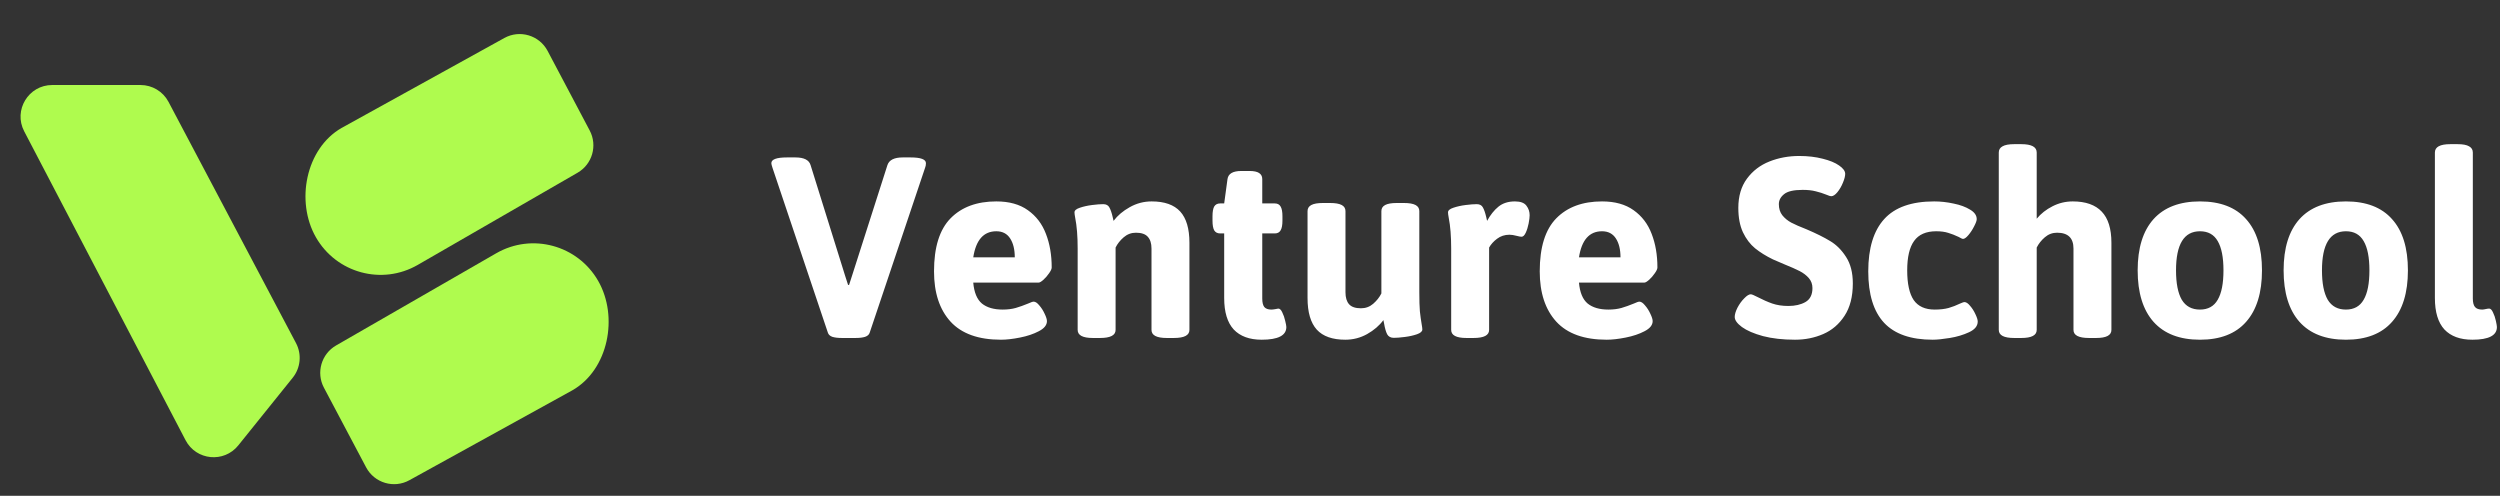 <?xml version="1.0" encoding="utf-8"?>
<svg xmlns="http://www.w3.org/2000/svg" fill="none" height="47" viewBox="0 0 237 47" width="237">
<rect x="0" y="0" width="237" height="47" fill="#333333" stroke="none"/>
<path d="M39.6 25.114C39.6 25.114 39.6 25.114 39.6 25.114C36.214 27.067 31.893 25.893 29.948 22.494C28.004 19.094 28.985 14.089 32.371 12.136L47.811 3.603C49.28 2.791 51.129 3.343 51.914 4.827L55.905 12.374C56.66 13.801 56.15 15.569 54.752 16.376L39.6 25.114C39.6 25.114 39.6 25.114 39.6 25.114Z" fill="#AFFB4E"/>
<path d="M47.04 24.011C47.04 24.011 47.04 24.011 47.04 24.011C50.432 22.058 54.76 23.232 56.708 26.631C58.656 30.031 57.673 35.036 54.282 36.989L38.807 45.526C37.339 46.336 35.492 45.785 34.707 44.303L30.708 36.753C29.951 35.326 30.462 33.555 31.862 32.749L47.04 24.011C47.04 24.011 47.04 24.011 47.04 24.011Z" fill="#AFFB4E"/>
<path d="M13.322 8.059H4.952C2.698 8.059 1.249 10.45 2.293 12.448L17.592 41.733C18.594 43.651 21.233 43.91 22.589 42.224L27.748 35.81C28.498 34.877 28.622 33.587 28.063 32.528L15.975 9.657C15.455 8.674 14.434 8.059 13.322 8.059Z" fill="#AFFB4E"/>
<path d="M79.836 32.041C79.444 32.041 79.134 32.005 78.906 31.932C78.678 31.85 78.537 31.717 78.482 31.535L73.232 15.908C73.159 15.69 73.123 15.544 73.123 15.471C73.123 15.106 73.62 14.924 74.613 14.924H75.406C76.217 14.924 76.696 15.165 76.842 15.648L80.123 26.162L80.397 27.01H80.492L80.766 26.162L84.129 15.648C84.293 15.165 84.776 14.924 85.578 14.924H86.316C87.292 14.924 87.779 15.106 87.779 15.471C87.779 15.635 87.752 15.781 87.697 15.908L82.447 31.535C82.393 31.717 82.247 31.85 82.01 31.932C81.782 32.005 81.477 32.041 81.094 32.041H79.836ZM94.889 32.205C92.756 32.205 91.165 31.635 90.117 30.496C89.069 29.348 88.545 27.757 88.545 25.725C88.545 23.437 89.069 21.76 90.117 20.693C91.165 19.627 92.61 19.094 94.451 19.094C95.672 19.094 96.671 19.372 97.445 19.928C98.229 20.484 98.799 21.231 99.154 22.17C99.519 23.109 99.701 24.171 99.701 25.355C99.701 25.492 99.619 25.674 99.455 25.902C99.3 26.13 99.122 26.335 98.922 26.518C98.721 26.7 98.566 26.791 98.457 26.791H92.264C92.346 27.721 92.619 28.381 93.084 28.773C93.558 29.156 94.214 29.348 95.053 29.348C95.508 29.348 95.919 29.297 96.283 29.197C96.657 29.088 97.053 28.947 97.473 28.773C97.728 28.655 97.901 28.596 97.992 28.596C98.156 28.596 98.334 28.714 98.525 28.951C98.726 29.179 98.894 29.443 99.031 29.744C99.177 30.045 99.25 30.277 99.25 30.441C99.25 30.815 98.995 31.134 98.484 31.398C97.983 31.663 97.386 31.863 96.693 32C96.01 32.137 95.408 32.205 94.889 32.205ZM96.201 24.398C96.201 23.651 96.055 23.054 95.764 22.607C95.472 22.152 95.034 21.924 94.451 21.924C93.248 21.924 92.519 22.749 92.264 24.398H96.201ZM103.611 32.041C102.645 32.041 102.162 31.786 102.162 31.275V23.564C102.162 22.398 102.085 21.427 101.93 20.652C101.884 20.406 101.861 20.233 101.861 20.133C101.861 19.951 102.03 19.805 102.367 19.695C102.714 19.577 103.101 19.49 103.529 19.436C103.967 19.381 104.318 19.354 104.582 19.354C104.865 19.354 105.061 19.458 105.17 19.668C105.288 19.878 105.393 20.183 105.484 20.584L105.566 20.939C105.949 20.429 106.46 19.996 107.098 19.641C107.745 19.276 108.438 19.094 109.176 19.094C110.397 19.094 111.299 19.413 111.883 20.051C112.466 20.689 112.758 21.678 112.758 23.018V31.275C112.758 31.786 112.266 32.041 111.281 32.041H110.611C109.645 32.041 109.162 31.786 109.162 31.275V23.564C109.162 23.072 109.044 22.699 108.807 22.443C108.579 22.188 108.205 22.061 107.686 22.061C107.248 22.061 106.861 22.206 106.523 22.498C106.186 22.79 105.931 23.113 105.758 23.469V31.275C105.758 31.786 105.266 32.041 104.281 32.041H103.611ZM119.607 32.205C118.45 32.205 117.566 31.881 116.955 31.234C116.354 30.578 116.053 29.585 116.053 28.254V22.129H115.67C115.415 22.129 115.228 22.033 115.109 21.842C115 21.65 114.945 21.34 114.945 20.912V20.502C114.945 20.074 115 19.764 115.109 19.572C115.228 19.381 115.415 19.285 115.67 19.285H116.053L116.367 16.975C116.44 16.464 116.878 16.209 117.68 16.209H118.445C118.865 16.209 119.17 16.273 119.361 16.4C119.562 16.528 119.662 16.719 119.662 16.975V19.285H120.852C121.107 19.285 121.289 19.381 121.398 19.572C121.517 19.764 121.576 20.074 121.576 20.502V20.912C121.576 21.34 121.517 21.65 121.398 21.842C121.289 22.033 121.107 22.129 120.852 22.129H119.662V28.295C119.662 28.669 119.726 28.938 119.854 29.102C119.99 29.266 120.214 29.348 120.523 29.348C120.615 29.348 120.738 29.334 120.893 29.307C121.048 29.27 121.143 29.252 121.18 29.252C121.326 29.252 121.453 29.375 121.562 29.621C121.681 29.858 121.772 30.122 121.836 30.414C121.909 30.706 121.945 30.902 121.945 31.002C121.945 31.804 121.166 32.205 119.607 32.205ZM127.537 32.205C126.316 32.205 125.413 31.886 124.83 31.248C124.247 30.601 123.955 29.603 123.955 28.254V20.01C123.955 19.755 124.074 19.563 124.311 19.436C124.548 19.308 124.917 19.244 125.418 19.244H126.088C126.589 19.244 126.958 19.308 127.195 19.436C127.432 19.563 127.551 19.755 127.551 20.01V27.707C127.551 28.208 127.665 28.587 127.893 28.842C128.12 29.097 128.494 29.225 129.014 29.225C129.46 29.225 129.848 29.083 130.176 28.801C130.513 28.509 130.773 28.181 130.955 27.816V20.01C130.955 19.755 131.074 19.563 131.311 19.436C131.548 19.308 131.917 19.244 132.418 19.244H133.088C133.589 19.244 133.958 19.308 134.195 19.436C134.432 19.563 134.551 19.755 134.551 20.01V27.707C134.551 28.473 134.569 29.074 134.605 29.512C134.651 29.94 134.706 30.341 134.77 30.715C134.815 30.961 134.838 31.134 134.838 31.234C134.838 31.417 134.669 31.567 134.332 31.686C133.995 31.804 133.607 31.891 133.17 31.945C132.742 32 132.395 32.027 132.131 32.027C131.839 32.027 131.63 31.913 131.502 31.686C131.383 31.449 131.288 31.116 131.215 30.688L131.146 30.346C130.764 30.865 130.249 31.307 129.602 31.672C128.964 32.027 128.275 32.205 127.537 32.205ZM139.021 32.041C138.055 32.041 137.572 31.786 137.572 31.275V23.564C137.572 22.398 137.495 21.427 137.34 20.652C137.294 20.406 137.271 20.233 137.271 20.133C137.271 19.951 137.44 19.805 137.777 19.695C138.124 19.577 138.511 19.49 138.939 19.436C139.377 19.381 139.728 19.354 139.992 19.354C140.275 19.354 140.471 19.458 140.58 19.668C140.699 19.878 140.803 20.183 140.895 20.584L140.977 20.939C141.286 20.374 141.642 19.928 142.043 19.6C142.453 19.262 142.977 19.094 143.615 19.094C144.144 19.094 144.508 19.23 144.709 19.504C144.91 19.768 145.01 20.069 145.01 20.406C145.01 20.588 144.978 20.848 144.914 21.186C144.85 21.514 144.759 21.805 144.641 22.061C144.522 22.316 144.39 22.443 144.244 22.443C144.144 22.443 143.993 22.416 143.793 22.361C143.52 22.288 143.287 22.252 143.096 22.252C142.649 22.252 142.257 22.38 141.92 22.635C141.592 22.881 141.341 23.159 141.168 23.469V31.275C141.168 31.786 140.676 32.041 139.691 32.041H139.021ZM152.311 32.205C150.178 32.205 148.587 31.635 147.539 30.496C146.491 29.348 145.967 27.757 145.967 25.725C145.967 23.437 146.491 21.76 147.539 20.693C148.587 19.627 150.032 19.094 151.873 19.094C153.094 19.094 154.092 19.372 154.867 19.928C155.651 20.484 156.221 21.231 156.576 22.17C156.941 23.109 157.123 24.171 157.123 25.355C157.123 25.492 157.041 25.674 156.877 25.902C156.722 26.13 156.544 26.335 156.344 26.518C156.143 26.7 155.988 26.791 155.879 26.791H149.686C149.768 27.721 150.041 28.381 150.506 28.773C150.98 29.156 151.636 29.348 152.475 29.348C152.93 29.348 153.34 29.297 153.705 29.197C154.079 29.088 154.475 28.947 154.895 28.773C155.15 28.655 155.323 28.596 155.414 28.596C155.578 28.596 155.756 28.714 155.947 28.951C156.148 29.179 156.316 29.443 156.453 29.744C156.599 30.045 156.672 30.277 156.672 30.441C156.672 30.815 156.417 31.134 155.906 31.398C155.405 31.663 154.808 31.863 154.115 32C153.432 32.137 152.83 32.205 152.311 32.205ZM153.623 24.398C153.623 23.651 153.477 23.054 153.186 22.607C152.894 22.152 152.456 21.924 151.873 21.924C150.67 21.924 149.941 22.749 149.686 24.398H153.623ZM170.166 32.205C169.018 32.205 168.006 32.091 167.131 31.863C166.265 31.626 165.6 31.339 165.135 31.002C164.679 30.665 164.451 30.346 164.451 30.045C164.451 29.808 164.538 29.516 164.711 29.17C164.893 28.824 165.107 28.527 165.354 28.281C165.6 28.026 165.805 27.898 165.969 27.898C166.069 27.898 166.283 27.985 166.611 28.158C167.104 28.413 167.568 28.619 168.006 28.773C168.452 28.928 168.963 29.006 169.537 29.006C170.175 29.006 170.713 28.883 171.15 28.637C171.597 28.381 171.82 27.939 171.82 27.311C171.82 26.946 171.706 26.631 171.479 26.367C171.251 26.103 170.959 25.88 170.604 25.697C170.248 25.515 169.765 25.301 169.154 25.055L168.074 24.59C167.418 24.271 166.853 23.92 166.379 23.537C165.914 23.154 165.531 22.648 165.23 22.02C164.939 21.391 164.793 20.62 164.793 19.709C164.793 18.597 165.066 17.672 165.613 16.934C166.16 16.195 166.871 15.653 167.746 15.307C168.621 14.96 169.56 14.787 170.562 14.787C171.383 14.787 172.126 14.874 172.791 15.047C173.456 15.211 173.976 15.425 174.35 15.69C174.732 15.954 174.924 16.218 174.924 16.482C174.924 16.701 174.851 16.984 174.705 17.33C174.568 17.667 174.395 17.963 174.186 18.219C173.976 18.474 173.78 18.602 173.598 18.602C173.516 18.602 173.37 18.556 173.16 18.465C172.823 18.328 172.481 18.219 172.135 18.137C171.798 18.046 171.383 18 170.891 18C170.043 18 169.455 18.137 169.127 18.41C168.799 18.674 168.635 18.989 168.635 19.354C168.635 19.773 168.744 20.124 168.963 20.406C169.191 20.689 169.473 20.921 169.811 21.104C170.157 21.286 170.635 21.495 171.246 21.732C172.167 22.124 172.919 22.498 173.502 22.854C174.085 23.2 174.587 23.701 175.006 24.357C175.434 25.014 175.648 25.852 175.648 26.873C175.648 28.122 175.384 29.147 174.855 29.949C174.336 30.742 173.661 31.316 172.832 31.672C172.012 32.027 171.123 32.205 170.166 32.205ZM183.223 32.205C181.154 32.205 179.618 31.672 178.615 30.605C177.613 29.53 177.111 27.903 177.111 25.725C177.111 23.528 177.617 21.874 178.629 20.762C179.641 19.65 181.217 19.094 183.359 19.094C183.97 19.094 184.585 19.162 185.205 19.299C185.834 19.426 186.354 19.618 186.764 19.873C187.183 20.119 187.393 20.42 187.393 20.775C187.393 20.921 187.311 21.149 187.146 21.459C186.992 21.769 186.809 22.047 186.6 22.293C186.399 22.53 186.23 22.648 186.094 22.648C186.03 22.648 185.889 22.585 185.67 22.457C185.324 22.293 184.995 22.165 184.686 22.074C184.376 21.974 183.997 21.924 183.551 21.924C182.594 21.924 181.896 22.229 181.459 22.84C181.021 23.441 180.803 24.371 180.803 25.629C180.803 26.896 181.008 27.835 181.418 28.445C181.837 29.047 182.503 29.348 183.414 29.348C183.915 29.348 184.353 29.297 184.727 29.197C185.1 29.088 185.456 28.951 185.793 28.787C185.857 28.76 185.934 28.728 186.025 28.691C186.117 28.655 186.185 28.637 186.23 28.637C186.395 28.637 186.572 28.755 186.764 28.992C186.964 29.22 187.133 29.484 187.27 29.785C187.415 30.086 187.488 30.318 187.488 30.482C187.488 30.902 187.215 31.239 186.668 31.494C186.121 31.749 185.51 31.932 184.836 32.041C184.161 32.15 183.624 32.205 183.223 32.205ZM190.947 32.041C189.972 32.041 189.484 31.786 189.484 31.275V14.459C189.484 14.195 189.603 13.999 189.84 13.871C190.077 13.734 190.446 13.666 190.947 13.666H191.617C192.592 13.666 193.08 13.93 193.08 14.459V20.734C193.481 20.251 193.978 19.859 194.57 19.559C195.172 19.249 195.814 19.094 196.498 19.094C197.719 19.094 198.635 19.417 199.246 20.064C199.857 20.703 200.162 21.687 200.162 23.018V31.275C200.162 31.786 199.679 32.041 198.713 32.041H198.043C197.059 32.041 196.566 31.786 196.566 31.275V23.564C196.566 22.562 196.047 22.061 195.008 22.061C194.57 22.061 194.183 22.206 193.846 22.498C193.518 22.781 193.262 23.104 193.08 23.469V31.275C193.08 31.786 192.592 32.041 191.617 32.041H190.947ZM208.557 32.205C206.633 32.205 205.166 31.64 204.154 30.51C203.152 29.38 202.65 27.753 202.65 25.629C202.65 23.514 203.152 21.896 204.154 20.775C205.166 19.654 206.633 19.094 208.557 19.094C210.48 19.094 211.938 19.654 212.932 20.775C213.934 21.887 214.436 23.505 214.436 25.629C214.436 27.753 213.934 29.38 212.932 30.51C211.938 31.64 210.48 32.205 208.557 32.205ZM208.557 29.348C209.322 29.348 209.883 29.038 210.238 28.418C210.603 27.798 210.785 26.869 210.785 25.629C210.785 24.398 210.603 23.473 210.238 22.854C209.883 22.234 209.322 21.924 208.557 21.924C207.044 21.924 206.287 23.159 206.287 25.629C206.287 26.859 206.469 27.789 206.834 28.418C207.208 29.038 207.782 29.348 208.557 29.348ZM222.393 32.205C220.469 32.205 219.002 31.64 217.99 30.51C216.988 29.38 216.486 27.753 216.486 25.629C216.486 23.514 216.988 21.896 217.99 20.775C219.002 19.654 220.469 19.094 222.393 19.094C224.316 19.094 225.774 19.654 226.768 20.775C227.77 21.887 228.271 23.505 228.271 25.629C228.271 27.753 227.77 29.38 226.768 30.51C225.774 31.64 224.316 32.205 222.393 32.205ZM222.393 29.348C223.158 29.348 223.719 29.038 224.074 28.418C224.439 27.798 224.621 26.869 224.621 25.629C224.621 24.398 224.439 23.473 224.074 22.854C223.719 22.234 223.158 21.924 222.393 21.924C220.88 21.924 220.123 23.159 220.123 25.629C220.123 26.859 220.305 27.789 220.67 28.418C221.044 29.038 221.618 29.348 222.393 29.348ZM234.383 32.205C233.225 32.205 232.341 31.881 231.73 31.234C231.129 30.578 230.828 29.585 230.828 28.254V14.459C230.828 13.93 231.316 13.666 232.291 13.666H232.975C233.476 13.666 233.84 13.734 234.068 13.871C234.305 13.999 234.424 14.195 234.424 14.459V28.295C234.424 28.669 234.492 28.938 234.629 29.102C234.766 29.266 234.993 29.348 235.312 29.348C235.395 29.348 235.518 29.329 235.682 29.293C235.727 29.284 235.773 29.275 235.818 29.266C235.864 29.256 235.914 29.252 235.969 29.252C236.105 29.252 236.229 29.375 236.338 29.621C236.456 29.858 236.548 30.127 236.611 30.428C236.675 30.719 236.707 30.911 236.707 31.002C236.707 31.804 235.932 32.205 234.383 32.205Z" fill="white"/>
</svg>